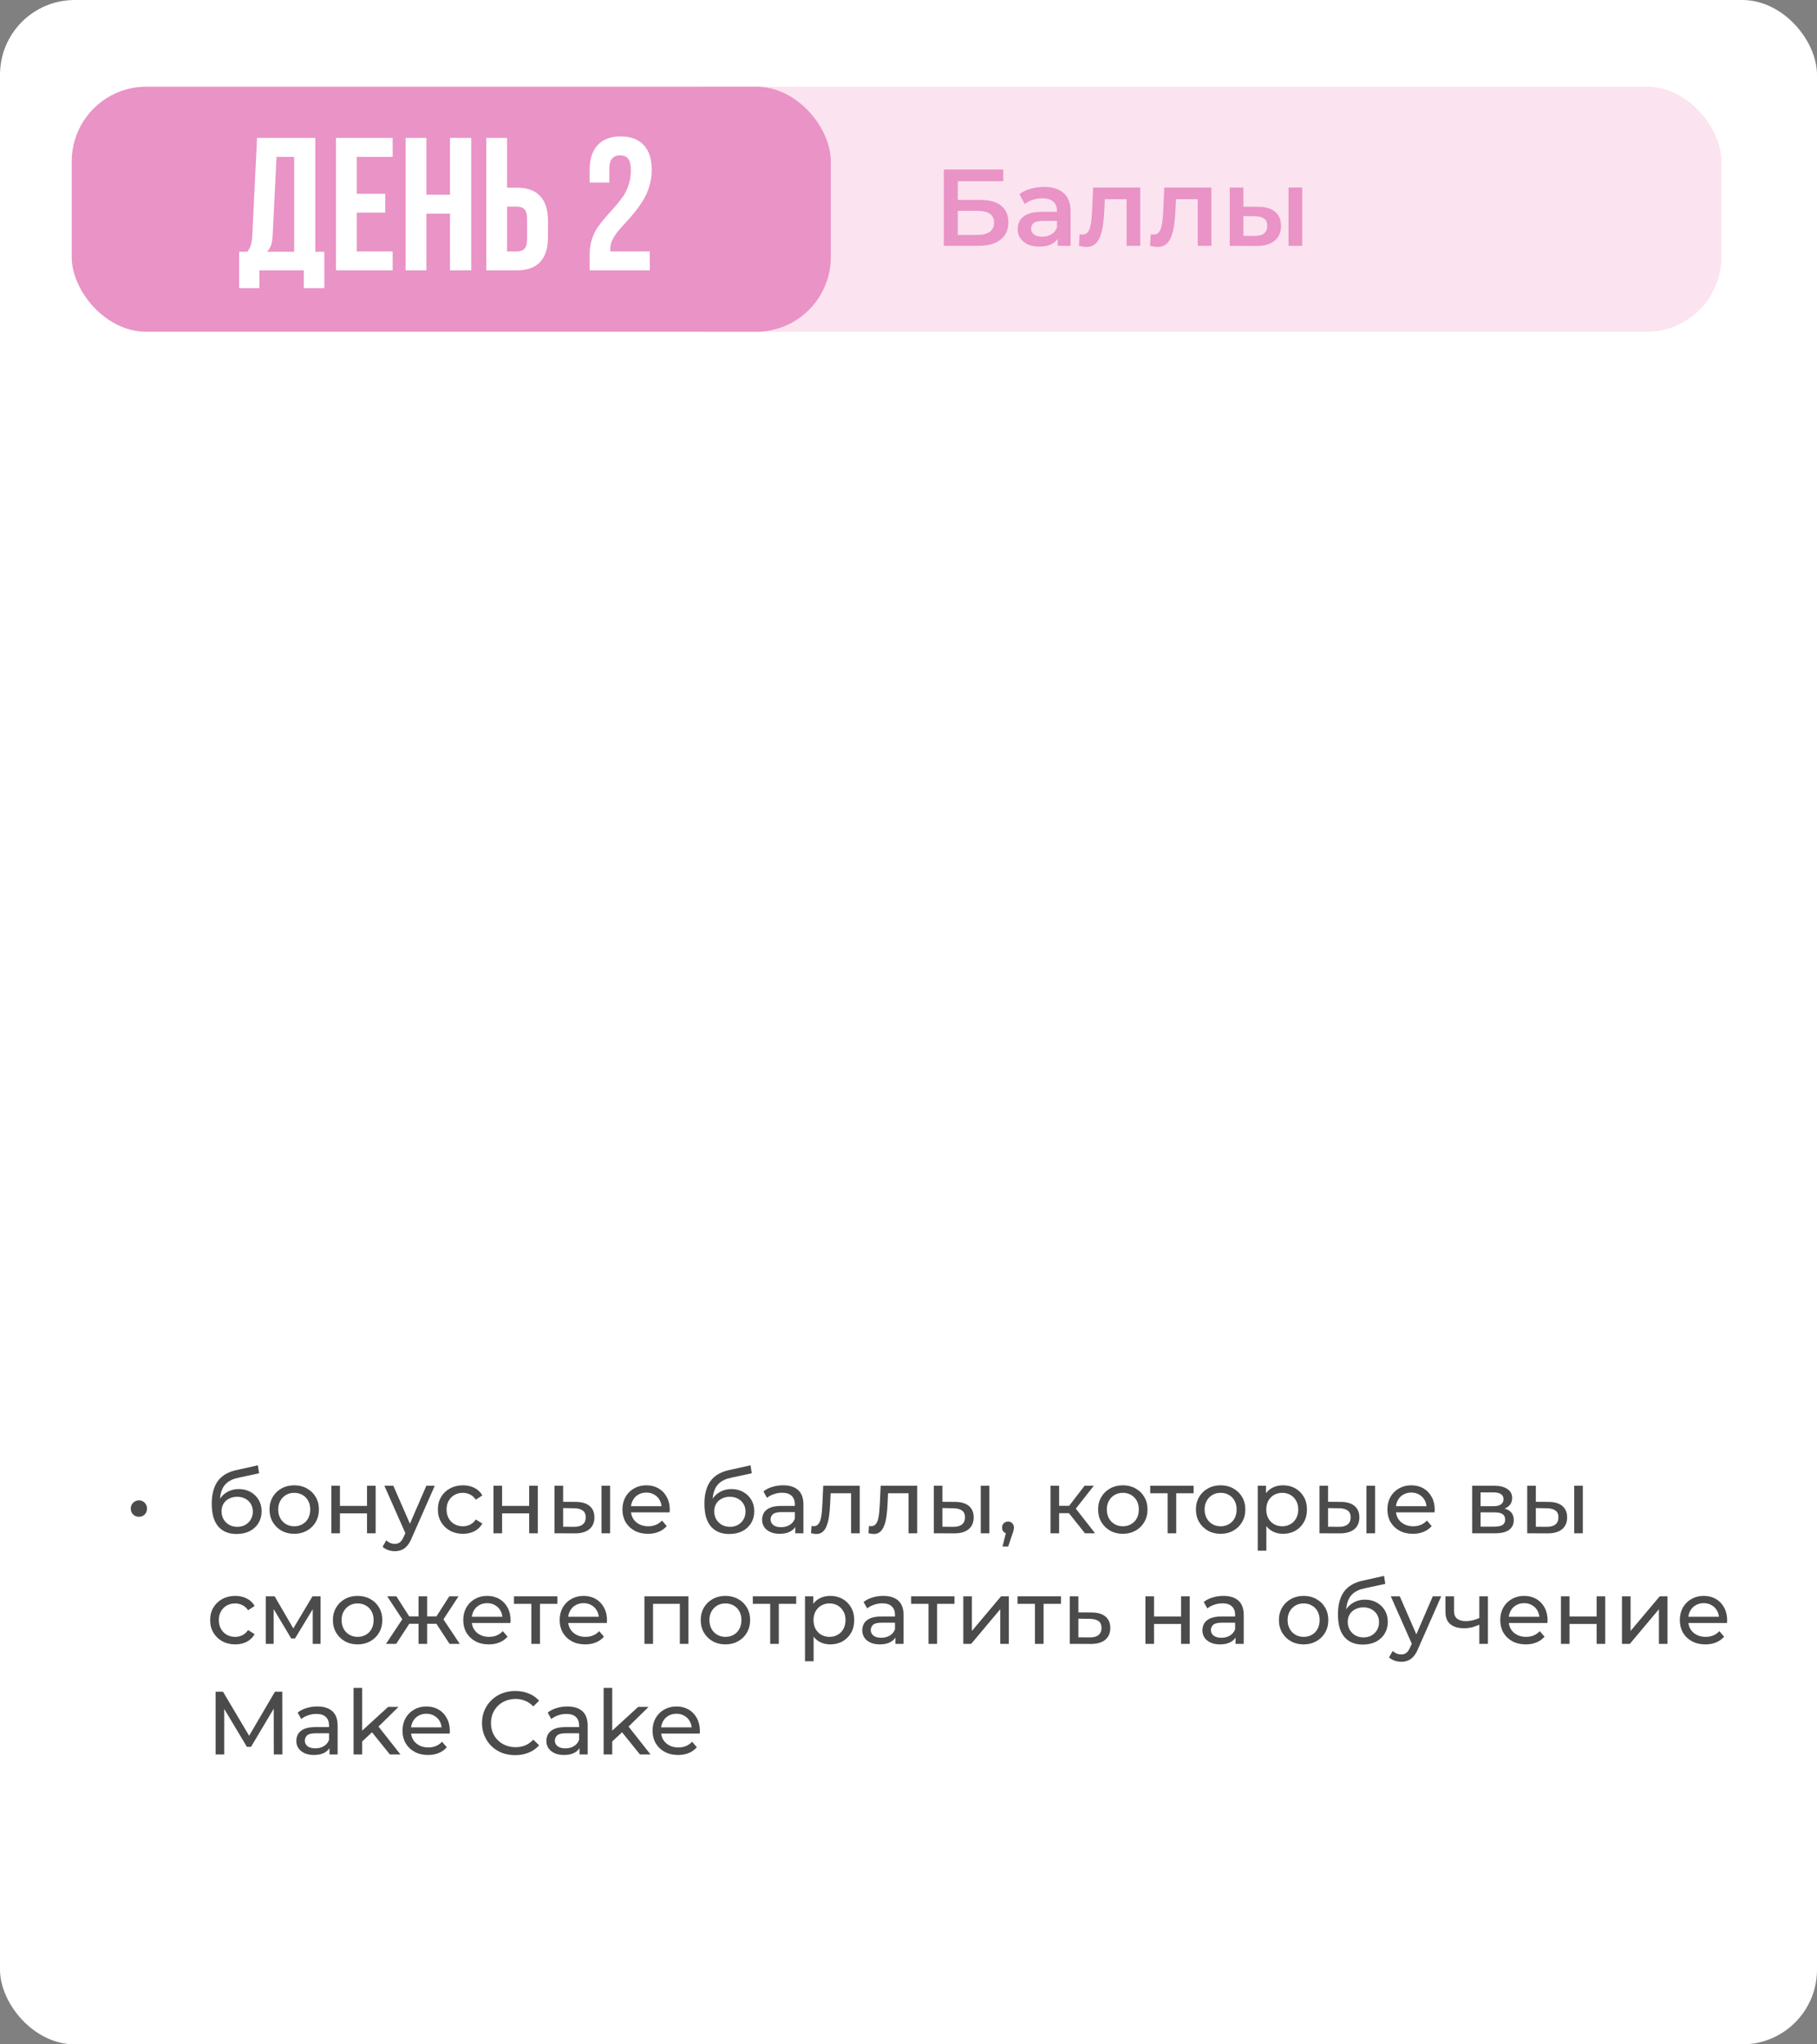 <?xml version="1.0" encoding="UTF-8"?> <svg xmlns="http://www.w3.org/2000/svg" width="608" height="684" viewBox="0 0 608 684" fill="none"><rect x="0" y="0" width="608" height="684" fill="#808080" stroke="none"/><rect width="608" height="684" rx="25" fill="white"></rect><rect x="212" y="29" width="364" height="82" rx="25" fill="#FBE3EF"></rect><rect x="24" y="29" width="254" height="82" rx="25" fill="#E993C6"></rect><path d="M80.019 96.407V84.236H82.738C83.315 83.515 83.727 82.722 83.974 81.857C84.221 80.972 84.375 79.849 84.437 78.49L86.013 46.146H105.506V84.236H108.533V96.407H101.644V90.445H86.785V96.407H80.019ZM89.318 84.236H98.431V52.479H92.531L91.264 78.366C91.182 79.993 90.986 81.239 90.677 82.104C90.368 82.949 89.915 83.659 89.318 84.236ZM112.425 90.445V46.146H131.393V52.479H119.376V64.836H128.922V71.138H119.376V84.112H131.393V90.445H112.425ZM135.718 90.445V46.146H142.669V65.145H150.577V46.146H157.683V90.445H150.577V71.478H142.669V90.445H135.718ZM162.718 90.445V46.146H169.669V62.797H172.974C176.414 62.797 178.998 63.734 180.728 65.608C182.479 67.462 183.354 70.17 183.354 73.733V79.51C183.354 83.072 182.479 85.791 180.728 87.665C178.998 89.519 176.414 90.445 172.974 90.445H162.718ZM169.669 84.112H172.974C174.128 84.112 174.982 83.803 175.538 83.186C176.094 82.547 176.372 81.466 176.372 79.942V73.3C176.372 71.776 176.094 70.705 175.538 70.087C174.982 69.449 174.128 69.13 172.974 69.13H169.669V84.112ZM197.317 90.445V85.008C197.317 83.258 197.564 81.61 198.059 80.066C198.574 78.5 199.233 77.141 200.036 75.988C200.86 74.814 201.756 73.681 202.723 72.59C203.712 71.478 204.69 70.376 205.658 69.284C206.647 68.193 207.543 67.07 208.346 65.917C209.17 64.764 209.829 63.435 210.323 61.932C210.838 60.408 211.095 58.781 211.095 57.051C211.095 55.156 210.797 53.838 210.199 53.097C209.602 52.355 208.706 51.984 207.512 51.984C205.102 51.984 203.897 53.436 203.897 56.34V61.098H197.317V56.773C197.317 53.21 198.203 50.471 199.974 48.555C201.745 46.62 204.32 45.651 207.697 45.651C211.075 45.651 213.649 46.62 215.42 48.555C217.191 50.471 218.077 53.21 218.077 56.773C218.077 58.667 217.819 60.49 217.305 62.241C216.79 63.971 216.12 65.505 215.297 66.844C214.493 68.182 213.598 69.469 212.609 70.705C211.641 71.92 210.663 73.063 209.674 74.134C208.686 75.184 207.779 76.194 206.956 77.162C206.153 78.13 205.493 79.129 204.979 80.158C204.464 81.188 204.206 82.187 204.206 83.155C204.206 83.587 204.227 83.906 204.268 84.112H217.428V90.445H197.317Z" fill="white"></path><path d="M315.816 82.258V56.711H335.706V60.616H320.487V66.893H328.042C331.107 66.893 333.431 67.538 335.012 68.827C336.618 70.093 337.421 71.942 337.421 74.375C337.421 76.881 336.533 78.827 334.757 80.214C333.005 81.577 330.523 82.258 327.312 82.258H315.816ZM320.487 78.608H327.056C328.881 78.608 330.268 78.255 331.217 77.55C332.166 76.844 332.64 75.822 332.64 74.484C332.64 71.856 330.779 70.543 327.056 70.543H320.487V78.608ZM353.93 82.258V78.316L353.675 77.477V70.579C353.675 69.241 353.273 68.207 352.47 67.477C351.667 66.723 350.451 66.346 348.821 66.346C347.726 66.346 346.643 66.516 345.573 66.857C344.526 67.197 343.638 67.672 342.908 68.28L341.12 64.959C342.166 64.156 343.407 63.56 344.843 63.17C346.302 62.757 347.811 62.55 349.368 62.55C352.19 62.55 354.368 63.231 355.901 64.594C357.458 65.932 358.237 68.012 358.237 70.835V82.258H353.93ZM347.799 82.513C346.339 82.513 345.062 82.27 343.967 81.783C342.872 81.272 342.02 80.579 341.412 79.703C340.828 78.803 340.536 77.793 340.536 76.674C340.536 75.579 340.792 74.594 341.303 73.718C341.838 72.842 342.702 72.148 343.894 71.638C345.086 71.127 346.667 70.871 348.638 70.871H354.295V73.9H348.967C347.409 73.9 346.363 74.156 345.828 74.667C345.293 75.153 345.025 75.761 345.025 76.492C345.025 77.319 345.354 77.976 346.01 78.462C346.667 78.949 347.58 79.192 348.748 79.192C349.867 79.192 350.864 78.937 351.74 78.426C352.641 77.915 353.285 77.161 353.675 76.163L354.441 78.9C354.003 80.044 353.212 80.932 352.069 81.564C350.95 82.197 349.526 82.513 347.799 82.513ZM361.035 82.221L361.254 78.389C361.424 78.414 361.583 78.438 361.729 78.462C361.874 78.487 362.008 78.499 362.13 78.499C362.884 78.499 363.468 78.268 363.882 77.805C364.295 77.343 364.6 76.723 364.794 75.944C365.013 75.141 365.159 74.253 365.232 73.28C365.329 72.282 365.402 71.285 365.451 70.287L365.78 62.769H381.546V82.258H376.984V65.397L378.042 66.638H368.772L369.758 65.36L369.502 70.506C369.429 72.234 369.283 73.839 369.064 75.324C368.87 76.783 368.553 78.061 368.115 79.156C367.702 80.251 367.118 81.102 366.363 81.71C365.634 82.319 364.697 82.623 363.553 82.623C363.188 82.623 362.787 82.586 362.349 82.513C361.935 82.44 361.497 82.343 361.035 82.221ZM384.843 82.221L385.062 78.389C385.232 78.414 385.39 78.438 385.536 78.462C385.682 78.487 385.816 78.499 385.938 78.499C386.692 78.499 387.276 78.268 387.69 77.805C388.103 77.343 388.407 76.723 388.602 75.944C388.821 75.141 388.967 74.253 389.04 73.28C389.137 72.282 389.21 71.285 389.259 70.287L389.587 62.769H405.354V82.258H400.792V65.397L401.85 66.638H392.58L393.565 65.36L393.31 70.506C393.237 72.234 393.091 73.839 392.872 75.324C392.677 76.783 392.361 78.061 391.923 79.156C391.51 80.251 390.926 81.102 390.171 81.71C389.441 82.319 388.505 82.623 387.361 82.623C386.996 82.623 386.595 82.586 386.157 82.513C385.743 82.44 385.305 82.343 384.843 82.221ZM431.169 82.258V62.769H435.731V82.258H431.169ZM420.986 69.192C423.492 69.192 425.39 69.752 426.68 70.871C427.994 71.99 428.651 73.572 428.651 75.616C428.651 77.732 427.921 79.387 426.461 80.579C425.025 81.747 422.982 82.319 420.329 82.294L411.497 82.258V62.769H416.059V69.156L420.986 69.192ZM419.928 78.937C421.266 78.961 422.288 78.681 422.994 78.097C423.699 77.513 424.052 76.662 424.052 75.543C424.052 74.423 423.699 73.621 422.994 73.134C422.312 72.623 421.291 72.355 419.928 72.331L416.059 72.294V78.9L419.928 78.937Z" fill="#E993C6"></path><path d="M46.493 507.48C46.013 507.48 45.563 507.37 45.143 507.15C44.723 506.91 44.383 506.58 44.123 506.16C43.883 505.74 43.763 505.26 43.763 504.72C43.763 504.2 43.883 503.74 44.123 503.34C44.383 502.92 44.723 502.59 45.143 502.35C45.563 502.11 46.013 501.99 46.493 501.99C46.993 501.99 47.443 502.11 47.843 502.35C48.263 502.59 48.593 502.92 48.833 503.34C49.073 503.74 49.193 504.2 49.193 504.72C49.193 505.26 49.073 505.74 48.833 506.16C48.593 506.58 48.263 506.91 47.843 507.15C47.443 507.37 46.993 507.48 46.493 507.48ZM79.14 513.24C77.82 513.24 76.65 513.03 75.63 512.61C74.63 512.19 73.77 511.57 73.05 510.75C72.33 509.91 71.78 508.86 71.4 507.6C71.04 506.32 70.86 504.82 70.86 503.1C70.86 501.74 70.98 500.52 71.22 499.44C71.46 498.36 71.8 497.4 72.24 496.56C72.7 495.72 73.26 494.99 73.92 494.37C74.6 493.75 75.36 493.24 76.2 492.84C77.06 492.42 78 492.1 79.02 491.88L86.28 490.26L86.7 492.93L80.01 494.37C79.61 494.45 79.13 494.57 78.57 494.73C78.01 494.89 77.44 495.14 76.86 495.48C76.28 495.8 75.74 496.25 75.24 496.83C74.74 497.41 74.34 498.17 74.04 499.11C73.74 500.03 73.59 501.17 73.59 502.53C73.59 502.91 73.6 503.2 73.62 503.4C73.64 503.6 73.66 503.8 73.68 504C73.72 504.2 73.75 504.5 73.77 504.9L72.57 503.67C72.89 502.57 73.4 501.61 74.1 500.79C74.8 499.97 75.64 499.34 76.62 498.9C77.62 498.44 78.71 498.21 79.89 498.21C81.37 498.21 82.68 498.53 83.82 499.17C84.98 499.81 85.89 500.69 86.55 501.81C87.21 502.93 87.54 504.21 87.54 505.65C87.54 507.11 87.19 508.42 86.49 509.58C85.81 510.72 84.84 511.62 83.58 512.28C82.32 512.92 80.84 513.24 79.14 513.24ZM79.41 510.84C80.43 510.84 81.33 510.62 82.11 510.18C82.89 509.72 83.5 509.11 83.94 508.35C84.38 507.57 84.6 506.7 84.6 505.74C84.6 504.78 84.38 503.93 83.94 503.19C83.5 502.45 82.89 501.87 82.11 501.45C81.33 501.01 80.41 500.79 79.35 500.79C78.35 500.79 77.45 501 76.65 501.42C75.85 501.82 75.23 502.39 74.79 503.13C74.35 503.85 74.13 504.69 74.13 505.65C74.13 506.61 74.35 507.49 74.79 508.29C75.25 509.07 75.87 509.69 76.65 510.15C77.45 510.61 78.37 510.84 79.41 510.84ZM98.463 513.18C96.863 513.18 95.443 512.83 94.203 512.13C92.963 511.43 91.983 510.47 91.263 509.25C90.543 508.01 90.183 506.61 90.183 505.05C90.183 503.47 90.543 502.07 91.263 500.85C91.983 499.63 92.963 498.68 94.203 498C95.443 497.3 96.863 496.95 98.463 496.95C100.043 496.95 101.453 497.3 102.693 498C103.953 498.68 104.933 499.63 105.633 500.85C106.353 502.05 106.713 503.45 106.713 505.05C106.713 506.63 106.353 508.03 105.633 509.25C104.933 510.47 103.953 511.43 102.693 512.13C101.453 512.83 100.043 513.18 98.463 513.18ZM98.463 510.66C99.483 510.66 100.393 510.43 101.193 509.97C102.013 509.51 102.653 508.86 103.113 508.02C103.573 507.16 103.803 506.17 103.803 505.05C103.803 503.91 103.573 502.93 103.113 502.11C102.653 501.27 102.013 500.62 101.193 500.16C100.393 499.7 99.483 499.47 98.463 499.47C97.443 499.47 96.533 499.7 95.733 500.16C94.933 500.62 94.293 501.27 93.813 502.11C93.333 502.93 93.093 503.91 93.093 505.05C93.093 506.17 93.333 507.16 93.813 508.02C94.293 508.86 94.933 509.51 95.733 509.97C96.533 510.43 97.443 510.66 98.463 510.66ZM110.872 513V497.1H113.752V503.85H122.812V497.1H125.692V513H122.812V506.34H113.752V513H110.872ZM132.102 519C131.342 519 130.602 518.87 129.882 518.61C129.162 518.37 128.542 518.01 128.022 517.53L129.252 515.37C129.652 515.75 130.092 516.04 130.572 516.24C131.052 516.44 131.562 516.54 132.102 516.54C132.802 516.54 133.382 516.36 133.842 516C134.302 515.64 134.732 515 135.132 514.08L136.122 511.89L136.422 511.53L142.662 497.1H145.482L137.772 514.59C137.312 515.71 136.792 516.59 136.212 517.23C135.652 517.87 135.032 518.32 134.352 518.58C133.672 518.86 132.922 519 132.102 519ZM135.882 513.51L128.622 497.1H131.622L137.802 511.26L135.882 513.51ZM154.921 513.18C153.301 513.18 151.851 512.83 150.571 512.13C149.311 511.43 148.321 510.47 147.601 509.25C146.881 508.03 146.521 506.63 146.521 505.05C146.521 503.47 146.881 502.07 147.601 500.85C148.321 499.63 149.311 498.68 150.571 498C151.851 497.3 153.301 496.95 154.921 496.95C156.361 496.95 157.641 497.24 158.761 497.82C159.901 498.38 160.781 499.22 161.401 500.34L159.211 501.75C158.691 500.97 158.051 500.4 157.291 500.04C156.551 499.66 155.751 499.47 154.891 499.47C153.851 499.47 152.921 499.7 152.101 500.16C151.281 500.62 150.631 501.27 150.151 502.11C149.671 502.93 149.431 503.91 149.431 505.05C149.431 506.19 149.671 507.18 150.151 508.02C150.631 508.86 151.281 509.51 152.101 509.97C152.921 510.43 153.851 510.66 154.891 510.66C155.751 510.66 156.551 510.48 157.291 510.12C158.051 509.74 158.691 509.16 159.211 508.38L161.401 509.76C160.781 510.86 159.901 511.71 158.761 512.31C157.641 512.89 156.361 513.18 154.921 513.18ZM165.13 513V497.1H168.01V503.85H177.07V497.1H179.95V513H177.07V506.34H168.01V513H165.13ZM201.27 513V497.1H204.15V513H201.27ZM192.72 502.5C194.74 502.52 196.27 502.98 197.31 503.88C198.37 504.78 198.9 506.05 198.9 507.69C198.9 509.41 198.32 510.74 197.16 511.68C196.02 512.6 194.38 513.05 192.24 513.03L185.55 513V497.1H188.43V502.47L192.72 502.5ZM192.03 510.84C193.31 510.86 194.29 510.6 194.97 510.06C195.65 509.52 195.99 508.72 195.99 507.66C195.99 506.62 195.65 505.86 194.97 505.38C194.31 504.9 193.33 504.65 192.03 504.63L188.43 504.57V510.81L192.03 510.84ZM216.829 513.18C215.129 513.18 213.629 512.83 212.329 512.13C211.049 511.43 210.049 510.47 209.329 509.25C208.629 508.03 208.279 506.63 208.279 505.05C208.279 503.47 208.619 502.07 209.299 500.85C209.999 499.63 210.949 498.68 212.149 498C213.369 497.3 214.739 496.95 216.259 496.95C217.799 496.95 219.159 497.29 220.339 497.97C221.519 498.65 222.439 499.61 223.099 500.85C223.779 502.07 224.119 503.5 224.119 505.14C224.119 505.26 224.109 505.4 224.089 505.56C224.089 505.72 224.079 505.87 224.059 506.01H210.529V503.94H222.559L221.389 504.66C221.409 503.64 221.199 502.73 220.759 501.93C220.319 501.13 219.709 500.51 218.929 500.07C218.169 499.61 217.279 499.38 216.259 499.38C215.259 499.38 214.369 499.61 213.589 500.07C212.809 500.51 212.199 501.14 211.759 501.96C211.319 502.76 211.099 503.68 211.099 504.72V505.2C211.099 506.26 211.339 507.21 211.819 508.05C212.319 508.87 213.009 509.51 213.889 509.97C214.769 510.43 215.779 510.66 216.919 510.66C217.859 510.66 218.709 510.5 219.469 510.18C220.249 509.86 220.929 509.38 221.509 508.74L223.099 510.6C222.379 511.44 221.479 512.08 220.399 512.52C219.339 512.96 218.149 513.18 216.829 513.18ZM243.994 513.24C242.674 513.24 241.504 513.03 240.484 512.61C239.484 512.19 238.624 511.57 237.904 510.75C237.184 509.91 236.634 508.86 236.254 507.6C235.894 506.32 235.714 504.82 235.714 503.1C235.714 501.74 235.834 500.52 236.074 499.44C236.314 498.36 236.654 497.4 237.094 496.56C237.554 495.72 238.114 494.99 238.774 494.37C239.454 493.75 240.214 493.24 241.054 492.84C241.914 492.42 242.854 492.1 243.874 491.88L251.134 490.26L251.554 492.93L244.864 494.37C244.464 494.45 243.984 494.57 243.424 494.73C242.864 494.89 242.294 495.14 241.714 495.48C241.134 495.8 240.594 496.25 240.094 496.83C239.594 497.41 239.194 498.17 238.894 499.11C238.594 500.03 238.444 501.17 238.444 502.53C238.444 502.91 238.454 503.2 238.474 503.4C238.494 503.6 238.514 503.8 238.534 504C238.574 504.2 238.604 504.5 238.624 504.9L237.424 503.67C237.744 502.57 238.254 501.61 238.954 500.79C239.654 499.97 240.494 499.34 241.474 498.9C242.474 498.44 243.564 498.21 244.744 498.21C246.224 498.21 247.534 498.53 248.674 499.17C249.834 499.81 250.744 500.69 251.404 501.81C252.064 502.93 252.394 504.21 252.394 505.65C252.394 507.11 252.044 508.42 251.344 509.58C250.664 510.72 249.694 511.62 248.434 512.28C247.174 512.92 245.694 513.24 243.994 513.24ZM244.264 510.84C245.284 510.84 246.184 510.62 246.964 510.18C247.744 509.72 248.354 509.11 248.794 508.35C249.234 507.57 249.454 506.7 249.454 505.74C249.454 504.78 249.234 503.93 248.794 503.19C248.354 502.45 247.744 501.87 246.964 501.45C246.184 501.01 245.264 500.79 244.204 500.79C243.204 500.79 242.304 501 241.504 501.42C240.704 501.82 240.084 502.39 239.644 503.13C239.204 503.85 238.984 504.69 238.984 505.65C238.984 506.61 239.204 507.49 239.644 508.29C240.104 509.07 240.724 509.69 241.504 510.15C242.304 510.61 243.224 510.84 244.264 510.84ZM266.11 513V509.64L265.96 509.01V503.28C265.96 502.06 265.6 501.12 264.88 500.46C264.18 499.78 263.12 499.44 261.7 499.44C260.76 499.44 259.84 499.6 258.94 499.92C258.04 500.22 257.28 500.63 256.66 501.15L255.46 498.99C256.28 498.33 257.26 497.83 258.4 497.49C259.56 497.13 260.77 496.95 262.03 496.95C264.21 496.95 265.89 497.48 267.07 498.54C268.25 499.6 268.84 501.22 268.84 503.4V513H266.11ZM260.89 513.18C259.71 513.18 258.67 512.98 257.77 512.58C256.89 512.18 256.21 511.63 255.73 510.93C255.25 510.21 255.01 509.4 255.01 508.5C255.01 507.64 255.21 506.86 255.61 506.16C256.03 505.46 256.7 504.9 257.62 504.48C258.56 504.06 259.82 503.85 261.4 503.85H266.44V505.92H261.52C260.08 505.92 259.11 506.16 258.61 506.64C258.11 507.12 257.86 507.7 257.86 508.38C257.86 509.16 258.17 509.79 258.79 510.27C259.41 510.73 260.27 510.96 261.37 510.96C262.45 510.96 263.39 510.72 264.19 510.24C265.01 509.76 265.6 509.06 265.96 508.14L266.53 510.12C266.15 511.06 265.48 511.81 264.52 512.37C263.56 512.91 262.35 513.18 260.89 513.18ZM271.386 512.97L271.566 510.54C271.706 510.56 271.836 510.58 271.956 510.6C272.076 510.62 272.186 510.63 272.286 510.63C272.926 510.63 273.426 510.41 273.786 509.97C274.166 509.53 274.446 508.95 274.626 508.23C274.806 507.49 274.936 506.66 275.016 505.74C275.096 504.82 275.156 503.9 275.196 502.98L275.466 497.1H287.676V513H284.796V498.78L285.486 499.62H277.326L277.986 498.75L277.776 503.16C277.716 504.56 277.606 505.87 277.446 507.09C277.286 508.31 277.036 509.38 276.696 510.3C276.376 511.22 275.926 511.94 275.346 512.46C274.786 512.98 274.056 513.24 273.156 513.24C272.896 513.24 272.616 513.21 272.316 513.15C272.036 513.11 271.726 513.05 271.386 512.97ZM290.605 512.97L290.785 510.54C290.925 510.56 291.055 510.58 291.175 510.6C291.295 510.62 291.405 510.63 291.505 510.63C292.145 510.63 292.645 510.41 293.005 509.97C293.385 509.53 293.665 508.95 293.845 508.23C294.025 507.49 294.155 506.66 294.235 505.74C294.315 504.82 294.375 503.9 294.415 502.98L294.685 497.1H306.895V513H304.015V498.78L304.705 499.62H296.545L297.205 498.75L296.995 503.16C296.935 504.56 296.825 505.87 296.665 507.09C296.505 508.31 296.255 509.38 295.915 510.3C295.595 511.22 295.145 511.94 294.565 512.46C294.005 512.98 293.275 513.24 292.375 513.24C292.115 513.24 291.835 513.21 291.535 513.15C291.255 513.11 290.945 513.05 290.605 512.97ZM328.184 513V497.1H331.064V513H328.184ZM319.634 502.5C321.654 502.52 323.184 502.98 324.224 503.88C325.284 504.78 325.814 506.05 325.814 507.69C325.814 509.41 325.234 510.74 324.074 511.68C322.934 512.6 321.294 513.05 319.154 513.03L312.464 513V497.1H315.344V502.47L319.634 502.5ZM318.944 510.84C320.224 510.86 321.204 510.6 321.884 510.06C322.564 509.52 322.904 508.72 322.904 507.66C322.904 506.62 322.564 505.86 321.884 505.38C321.224 504.9 320.244 504.65 318.944 504.63L315.344 504.57V510.81L318.944 510.84ZM335.463 517.44L336.963 511.38L337.353 513.12C336.773 513.12 336.283 512.94 335.883 512.58C335.503 512.22 335.313 511.73 335.313 511.11C335.313 510.51 335.503 510.02 335.883 509.64C336.283 509.26 336.763 509.07 337.323 509.07C337.903 509.07 338.373 509.27 338.733 509.67C339.093 510.05 339.273 510.53 339.273 511.11C339.273 511.31 339.253 511.51 339.213 511.71C339.193 511.89 339.143 512.11 339.063 512.37C339.003 512.61 338.903 512.91 338.763 513.27L337.353 517.44H335.463ZM363.037 513L356.887 505.26L359.257 503.82L366.427 513H363.037ZM351.517 513V497.1H354.397V513H351.517ZM353.527 506.28V503.82H358.777V506.28H353.527ZM359.497 505.38L356.827 505.02L362.917 497.1H366.007L359.497 505.38ZM375.729 513.18C374.129 513.18 372.709 512.83 371.469 512.13C370.229 511.43 369.249 510.47 368.529 509.25C367.809 508.01 367.449 506.61 367.449 505.05C367.449 503.47 367.809 502.07 368.529 500.85C369.249 499.63 370.229 498.68 371.469 498C372.709 497.3 374.129 496.95 375.729 496.95C377.309 496.95 378.719 497.3 379.959 498C381.219 498.68 382.199 499.63 382.899 500.85C383.619 502.05 383.979 503.45 383.979 505.05C383.979 506.63 383.619 508.03 382.899 509.25C382.199 510.47 381.219 511.43 379.959 512.13C378.719 512.83 377.309 513.18 375.729 513.18ZM375.729 510.66C376.749 510.66 377.659 510.43 378.459 509.97C379.279 509.51 379.919 508.86 380.379 508.02C380.839 507.16 381.069 506.17 381.069 505.05C381.069 503.91 380.839 502.93 380.379 502.11C379.919 501.27 379.279 500.62 378.459 500.16C377.659 499.7 376.749 499.47 375.729 499.47C374.709 499.47 373.799 499.7 372.999 500.16C372.199 500.62 371.559 501.27 371.079 502.11C370.599 502.93 370.359 503.91 370.359 505.05C370.359 506.17 370.599 507.16 371.079 508.02C371.559 508.86 372.199 509.51 372.999 509.97C373.799 510.43 374.709 510.66 375.729 510.66ZM390.702 513V498.87L391.422 499.62H384.882V497.1H399.402V499.62H392.892L393.582 498.87V513H390.702ZM408.454 513.18C406.854 513.18 405.434 512.83 404.194 512.13C402.954 511.43 401.974 510.47 401.254 509.25C400.534 508.01 400.174 506.61 400.174 505.05C400.174 503.47 400.534 502.07 401.254 500.85C401.974 499.63 402.954 498.68 404.194 498C405.434 497.3 406.854 496.95 408.454 496.95C410.034 496.95 411.444 497.3 412.684 498C413.944 498.68 414.924 499.63 415.624 500.85C416.344 502.05 416.704 503.45 416.704 505.05C416.704 506.63 416.344 508.03 415.624 509.25C414.924 510.47 413.944 511.43 412.684 512.13C411.444 512.83 410.034 513.18 408.454 513.18ZM408.454 510.66C409.474 510.66 410.384 510.43 411.184 509.97C412.004 509.51 412.644 508.86 413.104 508.02C413.564 507.16 413.794 506.17 413.794 505.05C413.794 503.91 413.564 502.93 413.104 502.11C412.644 501.27 412.004 500.62 411.184 500.16C410.384 499.7 409.474 499.47 408.454 499.47C407.434 499.47 406.524 499.7 405.724 500.16C404.924 500.62 404.284 501.27 403.804 502.11C403.324 502.93 403.084 503.91 403.084 505.05C403.084 506.17 403.324 507.16 403.804 508.02C404.284 508.86 404.924 509.51 405.724 509.97C406.524 510.43 407.434 510.66 408.454 510.66ZM429.292 513.18C427.972 513.18 426.762 512.88 425.662 512.28C424.582 511.66 423.712 510.75 423.052 509.55C422.412 508.35 422.092 506.85 422.092 505.05C422.092 503.25 422.402 501.75 423.022 500.55C423.662 499.35 424.522 498.45 425.602 497.85C426.702 497.25 427.932 496.95 429.292 496.95C430.852 496.95 432.232 497.29 433.432 497.97C434.632 498.65 435.582 499.6 436.282 500.82C436.982 502.02 437.332 503.43 437.332 505.05C437.332 506.67 436.982 508.09 436.282 509.31C435.582 510.53 434.632 511.48 433.432 512.16C432.232 512.84 430.852 513.18 429.292 513.18ZM420.862 518.82V497.1H423.622V501.39L423.442 505.08L423.742 508.77V518.82H420.862ZM429.052 510.66C430.072 510.66 430.982 510.43 431.782 509.97C432.602 509.51 433.242 508.86 433.702 508.02C434.182 507.16 434.422 506.17 434.422 505.05C434.422 503.91 434.182 502.93 433.702 502.11C433.242 501.27 432.602 500.62 431.782 500.16C430.982 499.7 430.072 499.47 429.052 499.47C428.052 499.47 427.142 499.7 426.322 500.16C425.522 500.62 424.882 501.27 424.402 502.11C423.942 502.93 423.712 503.91 423.712 505.05C423.712 506.17 423.942 507.16 424.402 508.02C424.882 508.86 425.522 509.51 426.322 509.97C427.142 510.43 428.052 510.66 429.052 510.66ZM457.237 513V497.1H460.117V513H457.237ZM448.687 502.5C450.707 502.52 452.237 502.98 453.277 503.88C454.337 504.78 454.867 506.05 454.867 507.69C454.867 509.41 454.287 510.74 453.127 511.68C451.987 512.6 450.347 513.05 448.207 513.03L441.517 513V497.1H444.397V502.47L448.687 502.5ZM447.997 510.84C449.277 510.86 450.257 510.6 450.937 510.06C451.617 509.52 451.957 508.72 451.957 507.66C451.957 506.62 451.617 505.86 450.937 505.38C450.277 504.9 449.297 504.65 447.997 504.63L444.397 504.57V510.81L447.997 510.84ZM472.796 513.18C471.096 513.18 469.596 512.83 468.296 512.13C467.016 511.43 466.016 510.47 465.296 509.25C464.596 508.03 464.246 506.63 464.246 505.05C464.246 503.47 464.586 502.07 465.266 500.85C465.966 499.63 466.916 498.68 468.116 498C469.336 497.3 470.706 496.95 472.226 496.95C473.766 496.95 475.126 497.29 476.306 497.97C477.486 498.65 478.406 499.61 479.066 500.85C479.746 502.07 480.086 503.5 480.086 505.14C480.086 505.26 480.076 505.4 480.056 505.56C480.056 505.72 480.046 505.87 480.026 506.01H466.496V503.94H478.526L477.356 504.66C477.376 503.64 477.166 502.73 476.726 501.93C476.286 501.13 475.676 500.51 474.896 500.07C474.136 499.61 473.246 499.38 472.226 499.38C471.226 499.38 470.336 499.61 469.556 500.07C468.776 500.51 468.166 501.14 467.726 501.96C467.286 502.76 467.066 503.68 467.066 504.72V505.2C467.066 506.26 467.306 507.21 467.786 508.05C468.286 508.87 468.976 509.51 469.856 509.97C470.736 510.43 471.746 510.66 472.886 510.66C473.826 510.66 474.676 510.5 475.436 510.18C476.216 509.86 476.896 509.38 477.476 508.74L479.066 510.6C478.346 511.44 477.446 512.08 476.366 512.52C475.306 512.96 474.116 513.18 472.796 513.18ZM492.61 513V497.1H499.99C501.85 497.1 503.31 497.46 504.37 498.18C505.45 498.88 505.99 499.88 505.99 501.18C505.99 502.48 505.48 503.49 504.46 504.21C503.46 504.91 502.13 505.26 500.47 505.26L500.92 504.48C502.82 504.48 504.23 504.83 505.15 505.53C506.07 506.23 506.53 507.26 506.53 508.62C506.53 510 506.01 511.08 504.97 511.86C503.95 512.62 502.38 513 500.26 513H492.61ZM495.43 510.78H500.05C501.25 510.78 502.15 510.6 502.75 510.24C503.35 509.86 503.65 509.26 503.65 508.44C503.65 507.6 503.37 506.99 502.81 506.61C502.27 506.21 501.41 506.01 500.23 506.01H495.43V510.78ZM495.43 503.94H499.75C500.85 503.94 501.68 503.74 502.24 503.34C502.82 502.92 503.11 502.34 503.11 501.6C503.11 500.84 502.82 500.27 502.24 499.89C501.68 499.51 500.85 499.32 499.75 499.32H495.43V503.94ZM526.758 513V497.1H529.638V513H526.758ZM518.208 502.5C520.228 502.52 521.758 502.98 522.798 503.88C523.858 504.78 524.388 506.05 524.388 507.69C524.388 509.41 523.808 510.74 522.648 511.68C521.508 512.6 519.868 513.05 517.728 513.03L511.038 513V497.1H513.918V502.47L518.208 502.5ZM517.518 510.84C518.798 510.86 519.778 510.6 520.458 510.06C521.138 509.52 521.478 508.72 521.478 507.66C521.478 506.62 521.138 505.86 520.458 505.38C519.798 504.9 518.818 504.65 517.518 504.63L513.918 504.57V510.81L517.518 510.84ZM78.72 550.18C77.1 550.18 75.65 549.83 74.37 549.13C73.11 548.43 72.12 547.47 71.4 546.25C70.68 545.03 70.32 543.63 70.32 542.05C70.32 540.47 70.68 539.07 71.4 537.85C72.12 536.63 73.11 535.68 74.37 535C75.65 534.3 77.1 533.95 78.72 533.95C80.16 533.95 81.44 534.24 82.56 534.82C83.7 535.38 84.58 536.22 85.2 537.34L83.01 538.75C82.49 537.97 81.85 537.4 81.09 537.04C80.35 536.66 79.55 536.47 78.69 536.47C77.65 536.47 76.72 536.7 75.9 537.16C75.08 537.62 74.43 538.27 73.95 539.11C73.47 539.93 73.23 540.91 73.23 542.05C73.23 543.19 73.47 544.18 73.95 545.02C74.43 545.86 75.08 546.51 75.9 546.97C76.72 547.43 77.65 547.66 78.69 547.66C79.55 547.66 80.35 547.48 81.09 547.12C81.85 546.74 82.49 546.16 83.01 545.38L85.2 546.76C84.58 547.86 83.7 548.71 82.56 549.31C81.44 549.89 80.16 550.18 78.72 550.18ZM88.929 550V534.1H91.899L98.739 545.86H97.539L104.559 534.1H107.259V550H104.649V537.34L105.129 537.61L98.709 548.2H97.449L90.999 537.4L91.569 537.28V550H88.929ZM119.674 550.18C118.074 550.18 116.654 549.83 115.414 549.13C114.174 548.43 113.194 547.47 112.474 546.25C111.754 545.01 111.394 543.61 111.394 542.05C111.394 540.47 111.754 539.07 112.474 537.85C113.194 536.63 114.174 535.68 115.414 535C116.654 534.3 118.074 533.95 119.674 533.95C121.254 533.95 122.664 534.3 123.904 535C125.164 535.68 126.144 536.63 126.844 537.85C127.564 539.05 127.924 540.45 127.924 542.05C127.924 543.63 127.564 545.03 126.844 546.25C126.144 547.47 125.164 548.43 123.904 549.13C122.664 549.83 121.254 550.18 119.674 550.18ZM119.674 547.66C120.694 547.66 121.604 547.43 122.404 546.97C123.224 546.51 123.864 545.86 124.324 545.02C124.784 544.16 125.014 543.17 125.014 542.05C125.014 540.91 124.784 539.93 124.324 539.11C123.864 538.27 123.224 537.62 122.404 537.16C121.604 536.7 120.694 536.47 119.674 536.47C118.654 536.47 117.744 536.7 116.944 537.16C116.144 537.62 115.504 538.27 115.024 539.11C114.544 539.93 114.304 540.91 114.304 542.05C114.304 543.17 114.544 544.16 115.024 545.02C115.504 545.86 116.144 546.51 116.944 546.97C117.744 547.43 118.654 547.66 119.674 547.66ZM150.426 550L145.356 542.26L147.726 540.82L153.846 550H150.426ZM142.056 543.28V540.82H147.216V543.28H142.056ZM147.996 542.38L145.266 542.02L150.336 534.1H153.426L147.996 542.38ZM132.576 550H129.156L135.246 540.82L137.616 542.26L132.576 550ZM142.926 550H140.046V534.1H142.926V550ZM140.916 543.28H135.786V540.82H140.916V543.28ZM135.006 542.38L129.576 534.1H132.636L137.706 542.02L135.006 542.38ZM163.567 550.18C161.867 550.18 160.367 549.83 159.067 549.13C157.787 548.43 156.787 547.47 156.067 546.25C155.367 545.03 155.017 543.63 155.017 542.05C155.017 540.47 155.357 539.07 156.037 537.85C156.737 536.63 157.687 535.68 158.887 535C160.107 534.3 161.477 533.95 162.997 533.95C164.537 533.95 165.897 534.29 167.077 534.97C168.257 535.65 169.177 536.61 169.837 537.85C170.517 539.07 170.857 540.5 170.857 542.14C170.857 542.26 170.847 542.4 170.827 542.56C170.827 542.72 170.817 542.87 170.797 543.01H157.267V540.94H169.297L168.127 541.66C168.147 540.64 167.937 539.73 167.497 538.93C167.057 538.13 166.447 537.51 165.667 537.07C164.907 536.61 164.017 536.38 162.997 536.38C161.997 536.38 161.107 536.61 160.327 537.07C159.547 537.51 158.937 538.14 158.497 538.96C158.057 539.76 157.837 540.68 157.837 541.72V542.2C157.837 543.26 158.077 544.21 158.557 545.05C159.057 545.87 159.747 546.51 160.627 546.97C161.507 547.43 162.517 547.66 163.657 547.66C164.597 547.66 165.447 547.5 166.207 547.18C166.987 546.86 167.667 546.38 168.247 545.74L169.837 547.6C169.117 548.44 168.217 549.08 167.137 549.52C166.077 549.96 164.887 550.18 163.567 550.18ZM177.801 550V535.87L178.521 536.62H171.981V534.1H186.501V536.62H179.991L180.681 535.87V550H177.801ZM195.823 550.18C194.123 550.18 192.623 549.83 191.323 549.13C190.043 548.43 189.043 547.47 188.323 546.25C187.623 545.03 187.273 543.63 187.273 542.05C187.273 540.47 187.613 539.07 188.293 537.85C188.993 536.63 189.943 535.68 191.143 535C192.363 534.3 193.733 533.95 195.253 533.95C196.793 533.95 198.153 534.29 199.333 534.97C200.513 535.65 201.433 536.61 202.093 537.85C202.773 539.07 203.113 540.5 203.113 542.14C203.113 542.26 203.103 542.4 203.083 542.56C203.083 542.72 203.073 542.87 203.053 543.01H189.523V540.94H201.553L200.383 541.66C200.403 540.64 200.193 539.73 199.753 538.93C199.313 538.13 198.703 537.51 197.923 537.07C197.163 536.61 196.273 536.38 195.253 536.38C194.253 536.38 193.363 536.61 192.583 537.07C191.803 537.51 191.193 538.14 190.753 538.96C190.313 539.76 190.093 540.68 190.093 541.72V542.2C190.093 543.26 190.333 544.21 190.813 545.05C191.313 545.87 192.003 546.51 192.883 546.97C193.763 547.43 194.773 547.66 195.913 547.66C196.853 547.66 197.703 547.5 198.463 547.18C199.243 546.86 199.923 546.38 200.503 545.74L202.093 547.6C201.373 548.44 200.473 549.08 199.393 549.52C198.333 549.96 197.143 550.18 195.823 550.18ZM215.638 550V534.1H230.368V550H227.488V535.9L228.178 536.62H217.828L218.518 535.9V550H215.638ZM242.75 550.18C241.15 550.18 239.73 549.83 238.49 549.13C237.25 548.43 236.27 547.47 235.55 546.25C234.83 545.01 234.47 543.61 234.47 542.05C234.47 540.47 234.83 539.07 235.55 537.85C236.27 536.63 237.25 535.68 238.49 535C239.73 534.3 241.15 533.95 242.75 533.95C244.33 533.95 245.74 534.3 246.98 535C248.24 535.68 249.22 536.63 249.92 537.85C250.64 539.05 251 540.45 251 542.05C251 543.63 250.64 545.03 249.92 546.25C249.22 547.47 248.24 548.43 246.98 549.13C245.74 549.83 244.33 550.18 242.75 550.18ZM242.75 547.66C243.77 547.66 244.68 547.43 245.48 546.97C246.3 546.51 246.94 545.86 247.4 545.02C247.86 544.16 248.09 543.17 248.09 542.05C248.09 540.91 247.86 539.93 247.4 539.11C246.94 538.27 246.3 537.62 245.48 537.16C244.68 536.7 243.77 536.47 242.75 536.47C241.73 536.47 240.82 536.7 240.02 537.16C239.22 537.62 238.58 538.27 238.1 539.11C237.62 539.93 237.38 540.91 237.38 542.05C237.38 543.17 237.62 544.16 238.1 545.02C238.58 545.86 239.22 546.51 240.02 546.97C240.82 547.43 241.73 547.66 242.75 547.66ZM257.723 550V535.87L258.443 536.62H251.903V534.1H266.423V536.62H259.913L260.603 535.87V550H257.723ZM277.798 550.18C276.478 550.18 275.268 549.88 274.168 549.28C273.088 548.66 272.218 547.75 271.558 546.55C270.918 545.35 270.598 543.85 270.598 542.05C270.598 540.25 270.908 538.75 271.528 537.55C272.168 536.35 273.028 535.45 274.108 534.85C275.208 534.25 276.438 533.95 277.798 533.95C279.358 533.95 280.738 534.29 281.938 534.97C283.138 535.65 284.088 536.6 284.788 537.82C285.488 539.02 285.838 540.43 285.838 542.05C285.838 543.67 285.488 545.09 284.788 546.31C284.088 547.53 283.138 548.48 281.938 549.16C280.738 549.84 279.358 550.18 277.798 550.18ZM269.368 555.82V534.1H272.128V538.39L271.948 542.08L272.248 545.77V555.82H269.368ZM277.558 547.66C278.578 547.66 279.488 547.43 280.288 546.97C281.108 546.51 281.748 545.86 282.208 545.02C282.688 544.16 282.928 543.17 282.928 542.05C282.928 540.91 282.688 539.93 282.208 539.11C281.748 538.27 281.108 537.62 280.288 537.16C279.488 536.7 278.578 536.47 277.558 536.47C276.558 536.47 275.648 536.7 274.828 537.16C274.028 537.62 273.388 538.27 272.908 539.11C272.448 539.93 272.218 540.91 272.218 542.05C272.218 543.17 272.448 544.16 272.908 545.02C273.388 545.86 274.028 546.51 274.828 546.97C275.648 547.43 276.558 547.66 277.558 547.66ZM299.626 550V546.64L299.476 546.01V540.28C299.476 539.06 299.116 538.12 298.396 537.46C297.696 536.78 296.636 536.44 295.216 536.44C294.276 536.44 293.356 536.6 292.456 536.92C291.556 537.22 290.796 537.63 290.176 538.15L288.976 535.99C289.796 535.33 290.776 534.83 291.916 534.49C293.076 534.13 294.286 533.95 295.546 533.95C297.726 533.95 299.406 534.48 300.586 535.54C301.766 536.6 302.356 538.22 302.356 540.4V550H299.626ZM294.406 550.18C293.226 550.18 292.186 549.98 291.286 549.58C290.406 549.18 289.726 548.63 289.246 547.93C288.766 547.21 288.526 546.4 288.526 545.5C288.526 544.64 288.726 543.86 289.126 543.16C289.546 542.46 290.216 541.9 291.136 541.48C292.076 541.06 293.336 540.85 294.916 540.85H299.956V542.92H295.036C293.596 542.92 292.626 543.16 292.126 543.64C291.626 544.12 291.376 544.7 291.376 545.38C291.376 546.16 291.686 546.79 292.306 547.27C292.926 547.73 293.786 547.96 294.886 547.96C295.966 547.96 296.906 547.72 297.706 547.24C298.526 546.76 299.116 546.06 299.476 545.14L300.046 547.12C299.666 548.06 298.996 548.81 298.036 549.37C297.076 549.91 295.866 550.18 294.406 550.18ZM310.692 550V535.87L311.412 536.62H304.872V534.1H319.392V536.62H312.882L313.572 535.87V550H310.692ZM322.337 550V534.1H325.217V545.68L334.967 534.1H337.577V550H334.697V538.42L324.977 550H322.337ZM346.317 550V535.87L347.037 536.62H340.497V534.1H355.017V536.62H348.507L349.197 535.87V550H346.317ZM365.312 539.5C367.332 539.52 368.872 539.98 369.932 540.88C370.992 541.78 371.522 543.05 371.522 544.69C371.522 546.41 370.942 547.74 369.782 548.68C368.622 549.6 366.982 550.05 364.862 550.03L357.962 550V534.1H360.842V539.47L365.312 539.5ZM364.622 547.84C365.922 547.86 366.902 547.6 367.562 547.06C368.242 546.52 368.582 545.72 368.582 544.66C368.582 543.62 368.252 542.86 367.592 542.38C366.932 541.9 365.942 541.65 364.622 541.63L360.842 541.57V547.81L364.622 547.84ZM383.274 550V534.1H386.154V540.85H395.214V534.1H398.094V550H395.214V543.34H386.154V550H383.274ZM413.444 550V546.64L413.294 546.01V540.28C413.294 539.06 412.934 538.12 412.214 537.46C411.514 536.78 410.454 536.44 409.034 536.44C408.094 536.44 407.174 536.6 406.274 536.92C405.374 537.22 404.614 537.63 403.994 538.15L402.794 535.99C403.614 535.33 404.594 534.83 405.734 534.49C406.894 534.13 408.104 533.95 409.364 533.95C411.544 533.95 413.224 534.48 414.404 535.54C415.584 536.6 416.174 538.22 416.174 540.4V550H413.444ZM408.224 550.18C407.044 550.18 406.004 549.98 405.104 549.58C404.224 549.18 403.544 548.63 403.064 547.93C402.584 547.21 402.344 546.4 402.344 545.5C402.344 544.64 402.544 543.86 402.944 543.16C403.364 542.46 404.034 541.9 404.954 541.48C405.894 541.06 407.154 540.85 408.734 540.85H413.774V542.92H408.854C407.414 542.92 406.444 543.16 405.944 543.64C405.444 544.12 405.194 544.7 405.194 545.38C405.194 546.16 405.504 546.79 406.124 547.27C406.744 547.73 407.604 547.96 408.704 547.96C409.784 547.96 410.724 547.72 411.524 547.24C412.344 546.76 412.934 546.06 413.294 545.14L413.864 547.12C413.484 548.06 412.814 548.81 411.854 549.37C410.894 549.91 409.684 550.18 408.224 550.18ZM436.227 550.18C434.627 550.18 433.207 549.83 431.967 549.13C430.727 548.43 429.747 547.47 429.027 546.25C428.307 545.01 427.947 543.61 427.947 542.05C427.947 540.47 428.307 539.07 429.027 537.85C429.747 536.63 430.727 535.68 431.967 535C433.207 534.3 434.627 533.95 436.227 533.95C437.807 533.95 439.217 534.3 440.457 535C441.717 535.68 442.697 536.63 443.397 537.85C444.117 539.05 444.477 540.45 444.477 542.05C444.477 543.63 444.117 545.03 443.397 546.25C442.697 547.47 441.717 548.43 440.457 549.13C439.217 549.83 437.807 550.18 436.227 550.18ZM436.227 547.66C437.247 547.66 438.157 547.43 438.957 546.97C439.777 546.51 440.417 545.86 440.877 545.02C441.337 544.16 441.567 543.17 441.567 542.05C441.567 540.91 441.337 539.93 440.877 539.11C440.417 538.27 439.777 537.62 438.957 537.16C438.157 536.7 437.247 536.47 436.227 536.47C435.207 536.47 434.297 536.7 433.497 537.16C432.697 537.62 432.057 538.27 431.577 539.11C431.097 539.93 430.857 540.91 430.857 542.05C430.857 543.17 431.097 544.16 431.577 545.02C432.057 545.86 432.697 546.51 433.497 546.97C434.297 547.43 435.207 547.66 436.227 547.66ZM455.986 550.24C454.666 550.24 453.496 550.03 452.476 549.61C451.476 549.19 450.616 548.57 449.896 547.75C449.176 546.91 448.626 545.86 448.246 544.6C447.886 543.32 447.706 541.82 447.706 540.1C447.706 538.74 447.826 537.52 448.066 536.44C448.306 535.36 448.646 534.4 449.086 533.56C449.546 532.72 450.106 531.99 450.766 531.37C451.446 530.75 452.206 530.24 453.046 529.84C453.906 529.42 454.846 529.1 455.866 528.88L463.126 527.26L463.546 529.93L456.856 531.37C456.456 531.45 455.976 531.57 455.416 531.73C454.856 531.89 454.286 532.14 453.706 532.48C453.126 532.8 452.586 533.25 452.086 533.83C451.586 534.41 451.186 535.17 450.886 536.11C450.586 537.03 450.436 538.17 450.436 539.53C450.436 539.91 450.446 540.2 450.466 540.4C450.486 540.6 450.506 540.8 450.526 541C450.566 541.2 450.596 541.5 450.616 541.9L449.416 540.67C449.736 539.57 450.246 538.61 450.946 537.79C451.646 536.97 452.486 536.34 453.466 535.9C454.466 535.44 455.556 535.21 456.736 535.21C458.216 535.21 459.526 535.53 460.666 536.17C461.826 536.81 462.736 537.69 463.396 538.81C464.056 539.93 464.386 541.21 464.386 542.65C464.386 544.11 464.036 545.42 463.336 546.58C462.656 547.72 461.686 548.62 460.426 549.28C459.166 549.92 457.686 550.24 455.986 550.24ZM456.256 547.84C457.276 547.84 458.176 547.62 458.956 547.18C459.736 546.72 460.346 546.11 460.786 545.35C461.226 544.57 461.446 543.7 461.446 542.74C461.446 541.78 461.226 540.93 460.786 540.19C460.346 539.45 459.736 538.87 458.956 538.45C458.176 538.01 457.256 537.79 456.196 537.79C455.196 537.79 454.296 538 453.496 538.42C452.696 538.82 452.076 539.39 451.636 540.13C451.196 540.85 450.976 541.69 450.976 542.65C450.976 543.61 451.196 544.49 451.636 545.29C452.096 546.07 452.716 546.69 453.496 547.15C454.296 547.61 455.216 547.84 456.256 547.84ZM468.87 556C468.11 556 467.37 555.87 466.65 555.61C465.93 555.37 465.31 555.01 464.79 554.53L466.02 552.37C466.42 552.75 466.86 553.04 467.34 553.24C467.82 553.44 468.33 553.54 468.87 553.54C469.57 553.54 470.15 553.36 470.61 553C471.07 552.64 471.5 552 471.9 551.08L472.89 548.89L473.19 548.53L479.43 534.1H482.25L474.54 551.59C474.08 552.71 473.56 553.59 472.98 554.23C472.42 554.87 471.8 555.32 471.12 555.58C470.44 555.86 469.69 556 468.87 556ZM472.65 550.51L465.39 534.1H468.39L474.57 548.26L472.65 550.51ZM495.218 543.49C494.378 543.89 493.508 544.21 492.608 544.45C491.728 544.67 490.818 544.78 489.878 544.78C487.958 544.78 486.438 544.33 485.318 543.43C484.218 542.53 483.668 541.14 483.668 539.26V534.1H486.548V539.08C486.548 540.22 486.898 541.06 487.598 541.6C488.318 542.14 489.278 542.41 490.478 542.41C491.238 542.41 492.018 542.31 492.818 542.11C493.638 541.91 494.438 541.63 495.218 541.27V543.49ZM495.008 550V534.1H497.888V550H495.008ZM510.559 550.18C508.859 550.18 507.359 549.83 506.059 549.13C504.779 548.43 503.779 547.47 503.059 546.25C502.359 545.03 502.009 543.63 502.009 542.05C502.009 540.47 502.349 539.07 503.029 537.85C503.729 536.63 504.679 535.68 505.879 535C507.099 534.3 508.469 533.95 509.989 533.95C511.529 533.95 512.889 534.29 514.069 534.97C515.249 535.65 516.169 536.61 516.829 537.85C517.509 539.07 517.849 540.5 517.849 542.14C517.849 542.26 517.839 542.4 517.819 542.56C517.819 542.72 517.809 542.87 517.789 543.01H504.259V540.94H516.289L515.119 541.66C515.139 540.64 514.929 539.73 514.489 538.93C514.049 538.13 513.439 537.51 512.659 537.07C511.899 536.61 511.009 536.38 509.989 536.38C508.989 536.38 508.099 536.61 507.319 537.07C506.539 537.51 505.929 538.14 505.489 538.96C505.049 539.76 504.829 540.68 504.829 541.72V542.2C504.829 543.26 505.069 544.21 505.549 545.05C506.049 545.87 506.739 546.51 507.619 546.97C508.499 547.43 509.509 547.66 510.649 547.66C511.589 547.66 512.439 547.5 513.199 547.18C513.979 546.86 514.659 546.38 515.239 545.74L516.829 547.6C516.109 548.44 515.209 549.08 514.129 549.52C513.069 549.96 511.879 550.18 510.559 550.18ZM522.317 550V534.1H525.197V540.85H534.257V534.1H537.137V550H534.257V543.34H525.197V550H522.317ZM542.737 550V534.1H545.617V545.68L555.367 534.1H557.977V550H555.097V538.42L545.377 550H542.737ZM570.647 550.18C568.947 550.18 567.447 549.83 566.147 549.13C564.867 548.43 563.867 547.47 563.147 546.25C562.447 545.03 562.097 543.63 562.097 542.05C562.097 540.47 562.437 539.07 563.117 537.85C563.817 536.63 564.767 535.68 565.967 535C567.187 534.3 568.557 533.95 570.077 533.95C571.617 533.95 572.977 534.29 574.157 534.97C575.337 535.65 576.257 536.61 576.917 537.85C577.597 539.07 577.937 540.5 577.937 542.14C577.937 542.26 577.927 542.4 577.907 542.56C577.907 542.72 577.897 542.87 577.877 543.01H564.347V540.94H576.377L575.207 541.66C575.227 540.64 575.017 539.73 574.577 538.93C574.137 538.13 573.527 537.51 572.747 537.07C571.987 536.61 571.097 536.38 570.077 536.38C569.077 536.38 568.187 536.61 567.407 537.07C566.627 537.51 566.017 538.14 565.577 538.96C565.137 539.76 564.917 540.68 564.917 541.72V542.2C564.917 543.26 565.157 544.21 565.637 545.05C566.137 545.87 566.827 546.51 567.707 546.97C568.587 547.43 569.597 547.66 570.737 547.66C571.677 547.66 572.527 547.5 573.287 547.18C574.067 546.86 574.747 546.38 575.327 545.74L576.917 547.6C576.197 548.44 575.297 549.08 574.217 549.52C573.157 549.96 571.967 550.18 570.647 550.18ZM72.15 587V566H74.61L84.03 581.87H82.71L92.01 566H94.47L94.5 587H91.62L91.59 570.53H92.28L84 584.45H82.62L74.28 570.53H75.03V587H72.15ZM110.252 587V583.64L110.102 583.01V577.28C110.102 576.06 109.742 575.12 109.022 574.46C108.322 573.78 107.262 573.44 105.842 573.44C104.902 573.44 103.982 573.6 103.082 573.92C102.182 574.22 101.422 574.63 100.802 575.15L99.602 572.99C100.422 572.33 101.402 571.83 102.542 571.49C103.702 571.13 104.912 570.95 106.172 570.95C108.352 570.95 110.032 571.48 111.212 572.54C112.392 573.6 112.982 575.22 112.982 577.4V587H110.252ZM105.032 587.18C103.852 587.18 102.812 586.98 101.912 586.58C101.032 586.18 100.352 585.63 99.872 584.93C99.392 584.21 99.152 583.4 99.152 582.5C99.152 581.64 99.352 580.86 99.752 580.16C100.172 579.46 100.842 578.9 101.762 578.48C102.702 578.06 103.962 577.85 105.542 577.85H110.582V579.92H105.662C104.222 579.92 103.252 580.16 102.752 580.64C102.252 581.12 102.002 581.7 102.002 582.38C102.002 583.16 102.312 583.79 102.932 584.27C103.552 584.73 104.412 584.96 105.512 584.96C106.592 584.96 107.532 584.72 108.332 584.24C109.152 583.76 109.742 583.06 110.102 582.14L110.672 584.12C110.292 585.06 109.622 585.81 108.662 586.37C107.702 586.91 106.492 587.18 105.032 587.18ZM120.652 583.16L120.712 579.47L129.862 571.1H133.342L126.322 578L124.762 579.32L120.652 583.16ZM118.312 587V564.74H121.192V587H118.312ZM130.462 587L124.222 579.26L126.082 576.95L134.002 587H130.462ZM143.234 587.18C141.534 587.18 140.034 586.83 138.734 586.13C137.454 585.43 136.454 584.47 135.734 583.25C135.034 582.03 134.684 580.63 134.684 579.05C134.684 577.47 135.024 576.07 135.704 574.85C136.404 573.63 137.354 572.68 138.554 572C139.774 571.3 141.144 570.95 142.664 570.95C144.204 570.95 145.564 571.29 146.744 571.97C147.924 572.65 148.844 573.61 149.504 574.85C150.184 576.07 150.524 577.5 150.524 579.14C150.524 579.26 150.514 579.4 150.494 579.56C150.494 579.72 150.484 579.87 150.464 580.01H136.934V577.94H148.964L147.794 578.66C147.814 577.64 147.604 576.73 147.164 575.93C146.724 575.13 146.114 574.51 145.334 574.07C144.574 573.61 143.684 573.38 142.664 573.38C141.664 573.38 140.774 573.61 139.994 574.07C139.214 574.51 138.604 575.14 138.164 575.96C137.724 576.76 137.504 577.68 137.504 578.72V579.2C137.504 580.26 137.744 581.21 138.224 582.05C138.724 582.87 139.414 583.51 140.294 583.97C141.174 584.43 142.184 584.66 143.324 584.66C144.264 584.66 145.114 584.5 145.874 584.18C146.654 583.86 147.334 583.38 147.914 582.74L149.504 584.6C148.784 585.44 147.884 586.08 146.804 586.52C145.744 586.96 144.554 587.18 143.234 587.18ZM172.39 587.24C170.79 587.24 169.31 586.98 167.95 586.46C166.61 585.92 165.44 585.17 164.44 584.21C163.46 583.23 162.69 582.09 162.13 580.79C161.57 579.49 161.29 578.06 161.29 576.5C161.29 574.94 161.57 573.51 162.13 572.21C162.69 570.91 163.47 569.78 164.47 568.82C165.47 567.84 166.64 567.09 167.98 566.57C169.34 566.03 170.82 565.76 172.42 565.76C174.04 565.76 175.53 566.04 176.89 566.6C178.27 567.14 179.44 567.95 180.4 569.03L178.45 570.92C177.65 570.08 176.75 569.46 175.75 569.06C174.75 568.64 173.68 568.43 172.54 568.43C171.36 568.43 170.26 568.63 169.24 569.03C168.24 569.43 167.37 569.99 166.63 570.71C165.89 571.43 165.31 572.29 164.89 573.29C164.49 574.27 164.29 575.34 164.29 576.5C164.29 577.66 164.49 578.74 164.89 579.74C165.31 580.72 165.89 581.57 166.63 582.29C167.37 583.01 168.24 583.57 169.24 583.97C170.26 584.37 171.36 584.57 172.54 584.57C173.68 584.57 174.75 584.37 175.75 583.97C176.75 583.55 177.65 582.91 178.45 582.05L180.4 583.94C179.44 585.02 178.27 585.84 176.89 586.4C175.53 586.96 174.03 587.24 172.39 587.24ZM193.924 587V583.64L193.774 583.01V577.28C193.774 576.06 193.414 575.12 192.694 574.46C191.994 573.78 190.934 573.44 189.514 573.44C188.574 573.44 187.654 573.6 186.754 573.92C185.854 574.22 185.094 574.63 184.474 575.15L183.274 572.99C184.094 572.33 185.074 571.83 186.214 571.49C187.374 571.13 188.584 570.95 189.844 570.95C192.024 570.95 193.704 571.48 194.884 572.54C196.064 573.6 196.654 575.22 196.654 577.4V587H193.924ZM188.704 587.18C187.524 587.18 186.484 586.98 185.584 586.58C184.704 586.18 184.024 585.63 183.544 584.93C183.064 584.21 182.824 583.4 182.824 582.5C182.824 581.64 183.024 580.86 183.424 580.16C183.844 579.46 184.514 578.9 185.434 578.48C186.374 578.06 187.634 577.85 189.214 577.85H194.254V579.92H189.334C187.894 579.92 186.924 580.16 186.424 580.64C185.924 581.12 185.674 581.7 185.674 582.38C185.674 583.16 185.984 583.79 186.604 584.27C187.224 584.73 188.084 584.96 189.184 584.96C190.264 584.96 191.204 584.72 192.004 584.24C192.824 583.76 193.414 583.06 193.774 582.14L194.344 584.12C193.964 585.06 193.294 585.81 192.334 586.37C191.374 586.91 190.164 587.18 188.704 587.18ZM204.324 583.16L204.384 579.47L213.534 571.1H217.014L209.994 578L208.434 579.32L204.324 583.16ZM201.984 587V564.74H204.864V587H201.984ZM214.134 587L207.894 579.26L209.754 576.95L217.674 587H214.134ZM226.906 587.18C225.206 587.18 223.706 586.83 222.406 586.13C221.126 585.43 220.126 584.47 219.406 583.25C218.706 582.03 218.356 580.63 218.356 579.05C218.356 577.47 218.696 576.07 219.376 574.85C220.076 573.63 221.026 572.68 222.226 572C223.446 571.3 224.816 570.95 226.336 570.95C227.876 570.95 229.236 571.29 230.416 571.97C231.596 572.65 232.516 573.61 233.176 574.85C233.856 576.07 234.196 577.5 234.196 579.14C234.196 579.26 234.186 579.4 234.166 579.56C234.166 579.72 234.156 579.87 234.136 580.01H220.606V577.94H232.636L231.466 578.66C231.486 577.64 231.276 576.73 230.836 575.93C230.396 575.13 229.786 574.51 229.006 574.07C228.246 573.61 227.356 573.38 226.336 573.38C225.336 573.38 224.446 573.61 223.666 574.07C222.886 574.51 222.276 575.14 221.836 575.96C221.396 576.76 221.176 577.68 221.176 578.72V579.2C221.176 580.26 221.416 581.21 221.896 582.05C222.396 582.87 223.086 583.51 223.966 583.97C224.846 584.43 225.856 584.66 226.996 584.66C227.936 584.66 228.786 584.5 229.546 584.18C230.326 583.86 231.006 583.38 231.586 582.74L233.176 584.6C232.456 585.44 231.556 586.08 230.476 586.52C229.416 586.96 228.226 587.18 226.906 587.18Z" fill="#1E1E1E" fill-opacity="0.8"></path></svg> 